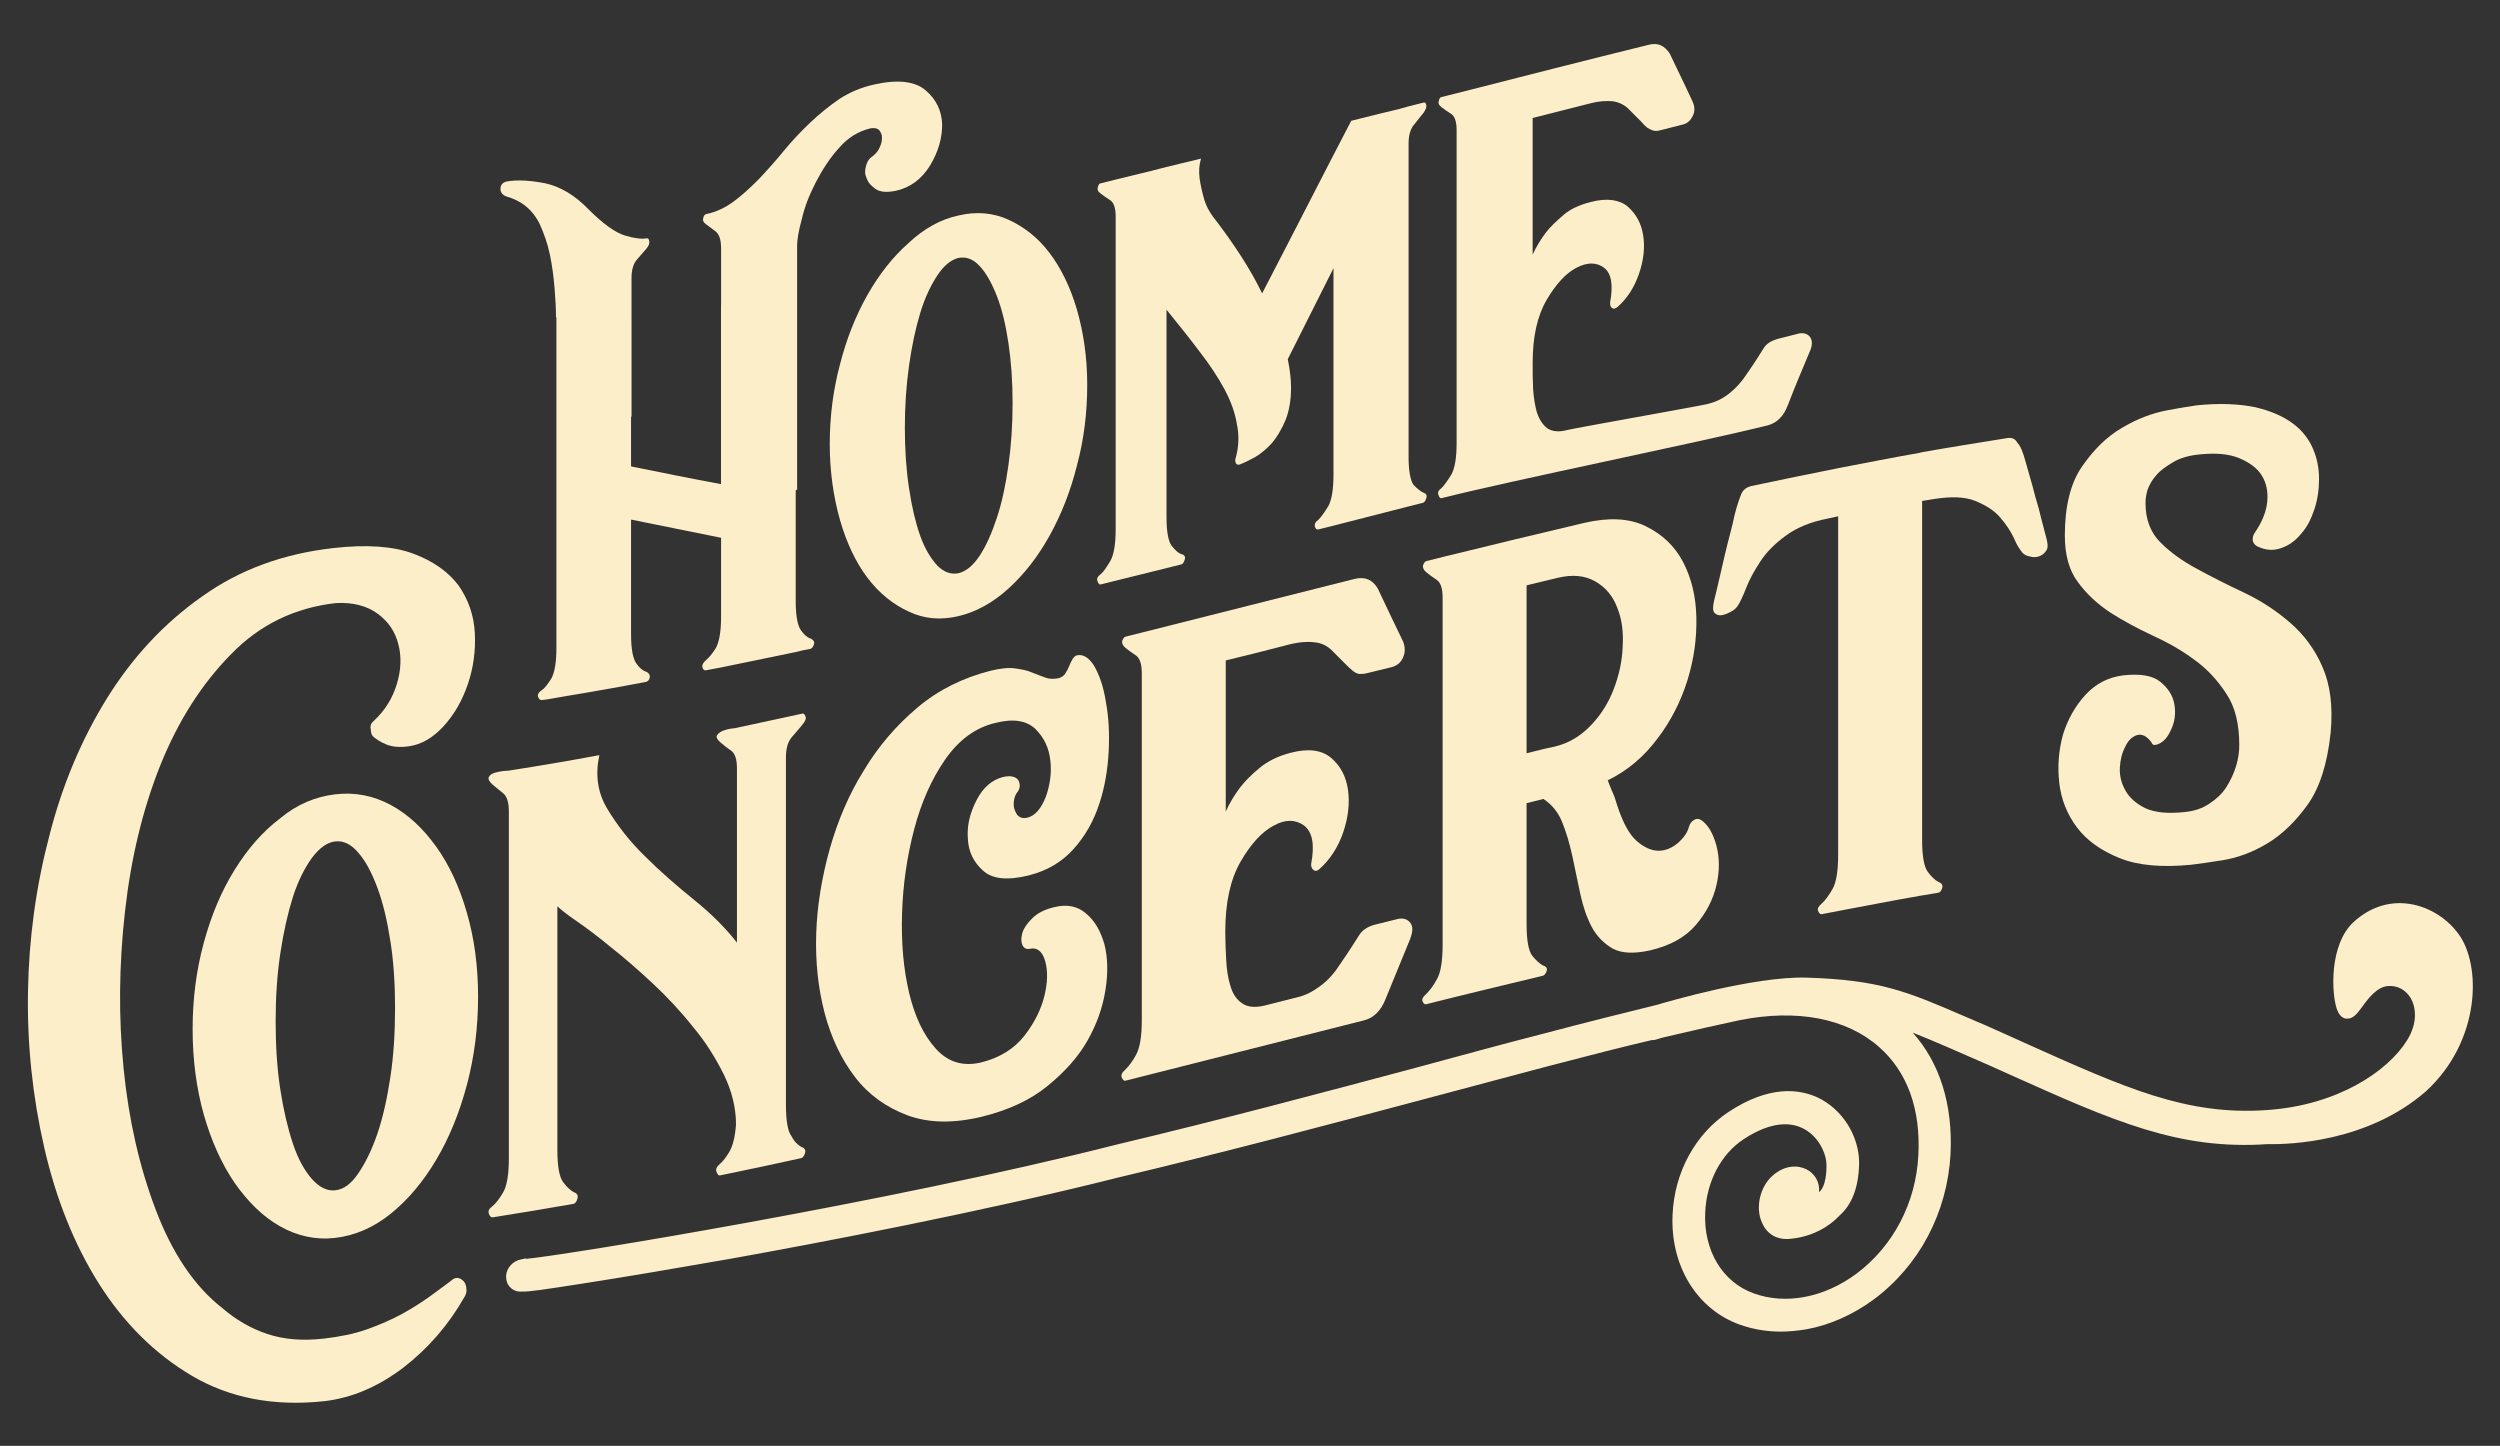 <?xml version="1.0" encoding="utf-8"?>
<!-- Generator: Adobe Illustrator 19.0.0, SVG Export Plug-In . SVG Version: 6.00 Build 0)  -->
<svg version="1.1" xmlns="http://www.w3.org/2000/svg" xmlns:xlink="http://www.w3.org/1999/xlink" x="0px" y="0px" width="536px"
	 height="310px" viewBox="-209.1 125.6 536 310" enable-background="new -209.1 125.6 536 310" xml:space="preserve">
<rect x="-209.1" y="125.6" width="536" height="310" fill="#333333" stroke="none"/>
<g id="logo">
	<g id="XMLID_27_">
	</g>
	<g id="XMLID_28_">
	</g>
	<g id="XMLID_29_">
	</g>
	<g id="XMLID_30_">
	</g>
	<g id="XMLID_171_">
		<g id="XMLID_172_">
			<g id="XMLID_173_">
				<path id="XMLID_174_" fill="#FCEEC8" d="M-129,280.2c2.5-2.3,4.1-5,5-8c0.9-3,1-5.9,0.3-8.5c-0.7-2.7-2.1-4.8-4.4-6.5
					c-2.3-1.7-5.3-2.5-9-2.3c-8.8,1-16.3,4.6-22.5,11c-6.3,6.4-11.3,14.3-15.1,23.7c-3.8,9.5-6.3,19.9-7.6,31.4
					c-1.3,11.5-1.4,22.7-0.3,33.7c1.1,11,3.4,21.1,6.9,30.3c3.5,9.2,8.2,16.3,14.2,21c2.9,2.5,6.1,4.4,9.7,5.6
					c3.6,1.2,7.6,1.5,12.1,1c3.4-0.4,6.5-1,9.3-2c2.8-1,5.3-2.1,7.5-3.3c2.2-1.2,4.2-2.5,5.9-3.7c1.7-1.2,3.2-2.4,4.6-3.4
					c0.9-0.9,1.9-0.8,2.8,0.2c0.3,0.4,0.5,1,0.5,1.6c0.1,0.6-0.1,1.2-0.5,1.8c-3.3,5.8-7.6,10.8-13,15c-5.4,4.1-11,6.5-16.9,7.2
					c-10.9,1.2-20.4-0.7-28.4-5.4c-8-4.7-14.7-11.4-20-19.8c-5.3-8.4-9.2-18.2-11.7-29.1c-2.5-10.9-3.7-22.1-3.5-33.5
					c0.2-11.4,1.7-22.5,4.6-33.5c2.8-11,7-20.8,12.4-29.5c5.5-8.8,12.2-16,20.3-21.7c8.1-5.8,17.5-9.2,28.2-10.4
					c7.1-0.8,12.8-0.4,17.1,1.2c4.3,1.6,7.5,3.9,9.7,6.8c2.1,3,3.3,6.4,3.5,10.2c0.2,3.8-0.3,7.5-1.5,11c-1.2,3.5-2.9,6.5-5.2,9
					c-2.3,2.5-4.7,3.9-7.4,4.3c-2.1,0.3-3.7,0.1-4.9-0.4c-1.2-0.5-2.1-1.1-2.7-1.6c-0.4-0.3-0.6-0.9-0.6-1.6
					C-129.8,281.2-129.5,280.6-129,280.2z"/>
				<path id="XMLID_176_" fill="#FCEEC8" d="M-137.2,295.9c4.2-0.5,8.2,0.3,11.9,2.3c3.7,2,6.9,5,9.7,8.9c2.8,3.9,5,8.6,6.6,14.2
					c1.6,5.5,2.4,11.5,2.4,18c0,6.6-0.8,12.9-2.4,18.9c-1.6,6-3.8,11.4-6.6,16.1c-2.8,4.7-6,8.5-9.7,11.5c-3.7,3-7.7,4.7-11.9,5.2
					c-4.2,0.5-8.2-0.4-11.9-2.5c-3.7-2.1-6.9-5.3-9.7-9.3c-2.8-4.1-5-9-6.6-14.6c-1.6-5.7-2.4-11.8-2.4-18.4
					c0-6.5,0.8-12.6,2.4-18.5c1.6-5.9,3.8-11.1,6.6-15.6c2.8-4.5,6-8.2,9.7-11C-145.4,298-141.4,296.4-137.2,295.9z M-137.2,380.8
					c1.8-0.2,3.4-1.4,4.9-3.6c1.5-2.2,2.9-5,4.1-8.5c1.2-3.5,2.1-7.6,2.8-12.2c0.7-4.6,1-9.6,1-14.8c0-5.1-0.3-9.9-1-14.3
					c-0.7-4.5-1.6-8.3-2.8-11.5c-1.2-3.2-2.5-5.7-4.1-7.5c-1.5-1.8-3.2-2.6-4.9-2.4c-1.8,0.2-3.4,1.4-5,3.5c-1.6,2.2-3,5-4.1,8.4
					c-1.1,3.5-2,7.5-2.7,12.1c-0.7,4.6-1,9.5-1,14.6c0,5.2,0.3,10.1,1,14.6c0.7,4.5,1.6,8.3,2.7,11.6c1.1,3.3,2.5,5.8,4.1,7.6
					C-140.6,380.2-138.9,381-137.2,380.8z"/>
				<path id="XMLID_179_" fill="#FCEEC8" d="M-37.3,371.5c0.7,0.2,1,0.7,0.8,1.3c-0.2,0.7-0.5,1-0.8,1.1c-5.8,1.3-11.6,2.5-17.4,3.7
					c-0.3,0.1-0.6-0.2-0.8-0.8c-0.2-0.6,0.1-1.1,0.8-1.7c0.6-0.5,1.3-1.4,2-2.6c0.7-1.2,1.2-3.1,1.4-5.8c0-3.6-0.9-7.2-2.6-10.7
					c-1.8-3.6-3.9-7-6.6-10.2c-2.6-3.3-5.5-6.4-8.6-9.3c-3.1-2.9-6.1-5.5-9-7.8c-2.8-2.3-5.3-4.2-7.5-5.7c-2.2-1.5-3.5-2.6-4-3.1
					c0,17.4,0,34.8,0,52.2c0,3.5,0.4,5.8,1.2,6.9c0.8,1.1,1.6,1.8,2.3,2.2c0.7,0.2,1,0.7,0.8,1.4c-0.2,0.7-0.5,1-0.8,1.1
					c-5.8,1-11.6,2-17.4,2.9c-0.3,0-0.6-0.2-0.8-0.8c-0.2-0.6,0.1-1.1,0.8-1.6c0.7-0.6,1.5-1.6,2.3-3c0.8-1.4,1.2-3.8,1.2-7.3
					c0-24.8,0-49.5,0-74.3c0-2-0.4-3.3-1.3-4c-0.9-0.7-1.6-1.3-2.2-1.8c-0.7-0.6-1-1.2-0.8-1.6c0.2-0.4,0.6-0.7,1.2-0.9
					c0.6-0.2,1.2-0.3,1.9-0.4c0.7,0,1.1-0.1,1.3-0.1c6.4-1,12.9-2.1,19.3-3.3c-0.9,4.2-0.4,8,1.7,11.5c2.1,3.5,4.8,7,8.1,10.2
					c3.3,3.3,6.9,6.4,10.6,9.4c3.7,3,6.7,6,9.1,9.1c0-12.4,0-24.9,0-37.3c0-2-0.4-3.3-1.3-3.9c-0.9-0.6-1.6-1.2-2.2-1.7
					c-0.7-0.6-1-1.1-0.8-1.5c0.2-0.4,0.6-0.7,1.2-1c0.6-0.2,1.2-0.4,1.9-0.5c0.7-0.1,1.1-0.1,1.3-0.2c4.6-1,9.3-2,13.9-3
					c0.3-0.1,0.5,0.1,0.7,0.6c0.2,0.5-0.1,1.1-0.7,1.8c-0.6,0.8-1.4,1.6-2.2,2.6c-0.9,1-1.3,2.5-1.3,4.5c0,24.8,0,49.5,0,74.3
					c0,3.5,0.4,5.8,1.2,6.8C-38.8,370.4-38,371.1-37.3,371.5z"/>
				<path id="XMLID_181_" fill="#FCEEC8" d="M8.9,295.6c-0.3,0.4-0.5,1-0.6,1.6c-0.1,0.7-0.1,1.3,0.1,1.9c0.2,0.6,0.5,1.2,0.9,1.5
					c0.5,0.4,1.1,0.5,1.9,0.3c1.6-0.4,2.9-1.9,3.9-4.4c0.9-2.5,1.3-5.1,1-7.8c-0.3-2.7-1.3-4.9-3.2-6.8c-1.9-1.8-4.7-2.3-8.6-1.3
					c-4.3,1-7.9,3.7-10.8,7.9c-2.9,4.2-5.1,9.2-6.6,14.9c-1.5,5.7-2.4,11.7-2.6,18c-0.2,6.3,0.3,11.9,1.5,17c1.2,5.1,3.1,9.1,5.7,12
					c2.6,2.9,5.8,3.9,9.7,3c4-1,7.1-2.9,9.3-5.7c2.2-2.8,3.6-5.7,4.3-8.5c0.7-2.8,0.8-5.3,0.2-7.5c-0.6-2.1-1.7-3-3.2-2.7
					c-0.8,0.2-1.4-0.1-1.7-0.8c-0.3-0.7-0.3-1.6,0-2.6c0.3-1,1-2,2.1-3.1c1.1-1.1,2.6-1.9,4.7-2.4c2.8-0.7,5.1-0.2,6.9,1.4
					c1.9,1.6,3.1,3.8,3.9,6.6c0.7,2.8,0.8,6.1,0.2,9.8c-0.6,3.8-1.9,7.4-3.9,10.9c-2,3.5-4.9,6.7-8.6,9.7c-3.7,3-8.3,5.1-13.9,6.5
					c-6.2,1.5-11.5,1.4-16.1-0.3c-4.5-1.7-8.3-4.4-11.2-8.2c-2.9-3.8-5.1-8.4-6.5-13.7c-1.4-5.4-2-11-1.8-17.1
					c0.2-6,1.2-12,2.9-18.1c1.7-6,4.1-11.7,7.3-16.8c3.1-5.2,7-9.7,11.5-13.5c4.5-3.8,9.8-6.4,15.7-7.9c2.1-0.5,3.8-0.7,5.2-0.5
					c1.4,0.2,2.6,0.4,3.7,0.9c1.1,0.4,2,0.8,2.9,1.1c0.8,0.3,1.7,0.3,2.8,0.1c0.6-0.2,1.1-0.5,1.4-1c0.3-0.5,0.6-1,0.8-1.5
					c0.2-0.5,0.4-1,0.7-1.5c0.3-0.5,0.6-0.8,1-0.9c1.3-0.3,2.6,0.5,3.7,2.3c1.1,1.9,2,4.4,2.5,7.7c0.6,3.2,0.8,6.7,0.6,10.6
					c-0.2,3.8-0.8,7.6-2,11.2c-1.2,3.7-3,6.9-5.5,9.7c-2.5,2.8-5.7,4.7-9.7,5.7c-4.5,1.1-7.8,0.8-9.8-1.1c-2-1.8-3.1-4.1-3.2-6.9
					c-0.2-2.8,0.5-5.5,1.9-8.2c1.4-2.7,3.3-4.3,5.6-4.9c1.7-0.4,2.9-0.1,3.4,0.8C9.7,293.9,9.6,294.8,8.9,295.6z"/>
				<path id="XMLID_183_" fill="#FCEEC8" d="M93.3,323.5c0.6,0.8,0.5,1.9-0.1,3.5c-1.7,4.2-3.5,8.5-5.2,12.7c-1,2.6-2.6,4.2-4.8,4.7
					c-17,4.3-34,8.6-51,12.9c-0.3,0.1-0.6-0.2-0.8-0.7c-0.2-0.6,0.1-1.1,0.8-1.7c0.7-0.7,1.5-1.7,2.3-3.2c0.8-1.5,1.2-3.9,1.2-7.4
					c0-24.8,0-49.5,0-74.3c0-2-0.4-3.3-1.3-3.9c-0.9-0.6-1.6-1.1-2.2-1.6c-0.6-0.5-0.8-1-0.7-1.5c0.2-0.5,0.4-0.8,0.7-0.9
					c1.2-0.3,2.4-0.6,3.6-0.9c15.2-3.8,30.4-7.7,45.6-11.5c2.2-0.5,3.8,0.2,4.9,2.1c1.8,3.8,3.6,7.6,5.4,11.3c0.5,1.2,0.5,2.4,0,3.5
					c-0.5,1.1-1.3,1.7-2.3,2c-1.8,0.4-3.5,0.9-5.3,1.3c-0.7,0.2-1.3,0.2-1.8,0.2c-0.5-0.1-0.9-0.3-1.4-0.7c-0.5-0.4-1-0.9-1.7-1.6
					c-0.7-0.7-1.5-1.5-2.5-2.5c-1.1-1.2-2.5-1.9-4.1-2c-1.6-0.2-3.3,0-5,0.4c-4.6,1.2-9.3,2.4-13.9,3.5c0,10.8,0,21.6,0,32.4
					c0.8-1.8,1.9-3.6,3.1-5.2c1.1-1.4,2.5-2.8,4.2-4.2c1.7-1.4,3.9-2.5,6.6-3.2c3.8-1,6.7-0.6,8.7,1.1c2,1.7,3.2,4,3.6,6.8
					c0.4,2.8,0.1,5.8-1,9.1c-1.1,3.2-2.8,5.9-5.2,8c-0.5,0.4-0.9,0.4-1.2,0.1c-0.3-0.2-0.5-0.6-0.5-1.2c0.8-4.2,0.3-6.9-1.5-8.3
					c-1.8-1.3-4-1.4-6.5,0c-2.5,1.3-4.9,3.9-7.1,7.7c-2.2,3.8-3.3,8.8-3.3,15c0,0.1,0,0.2,0,0.4c0,1.9,0.1,3.8,0.2,5.8
					c0.1,2,0.4,3.9,0.9,5.5c0.5,1.7,1.3,2.9,2.5,3.7c1.1,0.8,2.7,1,4.8,0.5c2.4-0.6,4.7-1.2,7.1-1.8c1.8-0.4,3.4-1.3,5-2.5
					c1.6-1.2,3-2.8,4.2-4.7c2-2.9,3.3-5,4-6.1c0.7-1.1,1.8-1.8,3.2-2.2c1.7-0.4,3.5-0.9,5.2-1.3C91.9,322.4,92.7,322.7,93.3,323.5z"
					/>
				<path id="XMLID_185_" fill="#FCEEC8" d="M155.6,301.4c1.5,1,2.6,2.9,3.3,5.5c0.7,2.7,0.7,5.5,0,8.5c-0.7,3-2.1,5.8-4.4,8.5
					c-2.3,2.7-5.6,4.5-10,5.5c-3.3,0.7-5.9,0.6-7.8-0.4c-1.9-1.1-3.4-2.6-4.5-4.6c-1.1-2.1-1.9-4.4-2.5-7.2
					c-0.6-2.7-1.1-5.4-1.7-8.1c-0.6-2.7-1.3-5.1-2.2-7.3c-0.9-2.2-2.3-3.8-4-4.9c-1.2,0.3-2.4,0.6-3.6,0.9c0,8.6,0,17.3,0,25.9
					c0,3.5,0.4,5.7,1.2,6.8c0.8,1,1.6,1.7,2.3,2.1c0.7,0.2,1,0.6,0.8,1.2c-0.2,0.6-0.5,0.9-0.8,1c-8.3,2-16.7,4-25,6.1
					c-0.3,0.1-0.6-0.1-0.8-0.6c-0.2-0.5,0.1-1,0.8-1.6c0.7-0.7,1.5-1.7,2.3-3.2c0.8-1.4,1.2-3.9,1.2-7.4c0-24.8,0-49.5,0-74.3
					c0-2-0.4-3.3-1.3-3.9c-0.9-0.6-1.6-1.1-2.2-1.6c-0.6-0.5-0.8-1-0.7-1.5c0.2-0.5,0.4-0.8,0.7-0.9c1.2-0.3,2.4-0.6,3.6-0.9
					c10.1-2.5,20.2-4.9,30.3-7.3c5.2-1.2,9.6-1,13.1,0.7c3.5,1.7,6.2,4.2,8,7.6c1.8,3.4,2.8,7.4,2.9,11.9c0.1,4.5-0.5,9-1.9,13.5
					c-1.4,4.5-3.5,8.7-6.4,12.5c-2.9,3.9-6.4,6.9-10.7,9c0.3,0.8,0.6,1.6,1,2.5c0.4,0.8,0.7,1.8,1,2.8c1.2,3.7,2.6,6.3,4.2,7.7
					c1.6,1.4,3.2,2.1,4.7,2.1c1.5,0,2.9-0.6,4.2-1.7c1.2-1.1,2-2.2,2.3-3.4c0.2-0.7,0.6-1.2,1.1-1.5
					C154.6,301.1,155.1,301.1,155.6,301.4z M124.1,285.7c3.1-0.7,5.7-2.3,7.9-4.6c2.2-2.3,3.8-4.9,4.9-7.8c1.1-2.9,1.8-5.9,1.9-9.1
					c0.2-3.2-0.2-6-1.2-8.4c-0.9-2.4-2.5-4.3-4.6-5.5c-2.2-1.3-4.9-1.6-8.2-0.8c-2.2,0.5-4.4,1.1-6.6,1.6c0,12,0,24,0,36
					C120.2,286.6,122.1,286.1,124.1,285.7z"/>
				<path id="XMLID_188_" fill="#FCEEC8" d="M225.1,224.3c0.3,1,0.6,2.1,1,3.5c0.4,1.4,0.8,2.8,1.2,4.4c0.5,1.6,0.9,3.1,1.3,4.8
					c0.4,1.6,0.8,3,1.1,4.2c0.3,1.2,0.3,2.1-0.2,2.6c-0.4,0.6-0.9,0.9-1.5,1.1c-0.6,0.2-1.3,0.2-1.9,0c-0.7-0.1-1.2-0.4-1.5-0.7
					c-0.6-0.7-1.3-1.7-1.9-3.2c-0.7-1.5-1.7-3-3-4.5c-1.3-1.5-3.1-2.6-5.3-3.5c-2.2-0.9-5.2-1-8.9-0.4c-0.8,0.1-1.6,0.3-2.5,0.4
					c0,24.2,0,48.4,0,72.6c0,3.5,0.4,5.8,1.2,6.9c0.8,1.1,1.6,1.8,2.3,2.2c0.7,0.2,1,0.7,0.8,1.3c-0.2,0.6-0.4,0.9-0.8,1
					c-1.2,0.2-2.4,0.4-3.6,0.6c-5.9,1-11.8,2.2-17.8,3.3c-1.2,0.2-2.4,0.5-3.6,0.7c-0.3,0.1-0.6-0.2-0.8-0.7c-0.2-0.5,0.1-1,0.8-1.6
					c0.7-0.6,1.5-1.7,2.3-3.1c0.8-1.4,1.2-3.9,1.2-7.3c0-24.2,0-48.4,0-72.6c-0.8,0.2-1.5,0.3-2.3,0.5c-3.7,0.7-6.7,2-9,3.7
					c-2.3,1.7-4.1,3.5-5.4,5.5c-1.3,2-2.3,3.8-3,5.6c-0.7,1.8-1.3,3.1-1.9,4c-0.3,0.4-0.8,0.9-1.5,1.2c-0.7,0.4-1.3,0.6-1.9,0.7
					c-0.6,0.1-1.1-0.1-1.5-0.5c-0.4-0.4-0.4-1.3-0.1-2.6c0.3-1.3,0.7-2.8,1.1-4.6c0.4-1.8,0.8-3.5,1.2-5.2c0.4-1.7,0.8-3.3,1.2-4.8
					c0.4-1.5,0.7-2.8,0.9-3.8c0.5-2,1-3.4,1.4-4.4c0.4-1,1.1-1.5,2.2-1.8c6.2-1.3,12.4-2.6,18.5-3.8c0.2,0,0.3-0.1,0.5-0.1
					c5.7-1.1,11.3-2.2,17-3.2c0.1,0,0.2,0,0.3-0.1c6.2-1.1,12.5-2.1,18.7-3.1c0.9-0.1,1.6,0.2,2,1
					C224.1,221.2,224.6,222.5,225.1,224.3z"/>
				<path id="XMLID_190_" fill="#FCEEC8" d="M250.9,233.5c0,3.5,1.1,6.3,3.2,8.4c2.1,2.1,4.7,4,7.9,5.7c3.1,1.7,6.5,3.4,10.1,5.1
					c3.6,1.7,6.9,3.9,9.8,6.4c2.9,2.5,5.3,5.7,6.9,9.4c1.7,3.8,2.3,8.5,1.8,14.1c-0.7,6.8-2.4,12-5,15.6c-2.6,3.6-5.5,6.4-8.7,8.3
					c-3.2,1.9-6.3,3-9.3,3.5c-3,0.5-5.3,0.8-6.9,1c-6.2,0.6-11.3,0.2-15.3-1.4c-4-1.6-7.1-3.8-9.2-6.6c-2.1-2.8-3.4-6-3.8-9.6
					c-0.4-3.6-0.1-7,0.8-10.3c1-3.2,2.6-6.1,4.8-8.5c2.2-2.4,4.9-3.8,8.1-4.2c3.6-0.4,6.3,0,8,1.4c1.7,1.4,2.7,3,3,4.9
					c0.3,1.9,0.1,3.7-0.8,5.5c-0.8,1.8-1.9,2.8-3.2,3.1c-0.5,0.1-0.8-0.1-0.9-0.5c-1-1.4-2.1-1.9-3.1-1.6c-1,0.3-1.9,1.1-2.5,2.4
					c-0.7,1.3-1.1,2.8-1.2,4.5c-0.1,1.8,0.3,3.4,1.2,5c0.9,1.6,2.3,2.8,4.3,3.8c2,0.9,4.8,1.2,8.4,0.8c2.1-0.2,3.8-0.8,5.3-1.8
					c1.5-1,2.7-2.1,3.6-3.5c0.9-1.4,1.6-2.9,2.1-4.5c0.5-1.6,0.7-3.1,0.7-4.6c0-4.5-0.9-8.2-2.8-11c-1.9-2.9-4.1-5.3-6.9-7.3
					c-2.7-2-5.7-3.7-9-5.2c-3.2-1.5-6.2-3.1-9-4.9c-2.7-1.8-5-3.9-6.9-6.5c-1.9-2.5-2.8-5.9-2.8-10c0-6.2,1.2-11.2,3.7-14.8
					c2.5-3.6,5.3-6.4,8.6-8.3c3.2-1.9,6.4-3.1,9.5-3.7c3.1-0.6,5.3-0.9,6.5-1.1c4.9-0.5,9.1-0.3,12.5,0.4c3.4,0.8,6.1,2,8.1,3.5
					c2,1.5,3.4,3.3,4.3,5.4c0.9,2.1,1.3,4.2,1.3,6.5c0,2.2-0.3,4.4-1,6.5c-0.7,2.1-1.6,3.9-2.9,5.3c-1.2,1.5-2.7,2.5-4.2,3
					c-1.6,0.6-3.3,0.5-5-0.3c-0.5-0.2-0.9-0.6-1.1-1.2c-0.1-0.7,0.1-1.4,0.5-1.9c1.5-2.2,2.4-4.4,2.6-6.6c0.2-2.1-0.2-4-1.2-5.6
					c-1-1.6-2.7-2.8-4.9-3.7c-2.2-0.9-4.9-1.1-8.1-0.8c-2.5,0.2-4.5,0.8-6,1.7c-1.5,0.9-2.8,1.8-3.6,2.8c-0.9,1-1.5,2.1-1.9,3.2
					C251,231.8,250.9,232.7,250.9,233.5z"/>
			</g>
			<g id="XMLID_192_">
				<g id="XMLID_193_">
					<path id="XMLID_194_" fill="#FCEEC8" d="M-38.5,182.4c0,24,0,48.1,0,72.1c0,3.1,0.4,5.2,1.1,6.2c0.7,1,1.4,1.6,2.1,1.8
						c0.6,0.3,0.9,0.7,0.7,1.3c-0.2,0.5-0.4,0.8-0.7,0.9c-1.1,0.2-2.1,0.4-3.2,0.7c-5.3,1.1-10.7,2.2-16,3.3
						c-1.1,0.2-2.1,0.4-3.2,0.6c-0.4,0.1-0.6-0.1-0.8-0.6c-0.1-0.5,0.1-1,0.8-1.6c0.6-0.5,1.3-1.3,2.1-2.6c0.7-1.3,1.1-3.5,1.1-6.6
						c0-5.7,0-11.4,0-17c-6.4-1.3-12.8-2.6-19.3-3.9c0,8.2,0,16.4,0,24.6c0,3.1,0.4,5.2,1.1,6.2c0.7,1,1.4,1.6,2.1,1.8
						c0.7,0.3,0.9,0.8,0.8,1.3c-0.1,0.5-0.4,0.8-0.8,0.9c-1.1,0.2-2.1,0.4-3.2,0.6c-5.3,1-10.7,1.9-16,2.8c-1.1,0.2-2.1,0.4-3.2,0.5
						c-0.3,0-0.5-0.2-0.7-0.6c-0.2-0.5,0-1,0.7-1.5c0.7-0.4,1.3-1.3,2.1-2.5c0.7-1.3,1.1-3.4,1.1-6.6c0-24,0-48.1,0-72.1
						c5.3,0.8,10.7,1.5,16,2.2c0,10.3,0,20.7,0,31c6.4,1.3,12.8,2.6,19.3,3.8c0-12.8,0-25.6,0-38.4"/>
					<path id="XMLID_196_" fill="#FCEEC8" d="M-3.6,171.8c3.8-0.9,7.4-0.6,10.7,0.9c3.3,1.5,6.3,3.8,8.8,7.1
						c2.5,3.3,4.5,7.4,5.9,12.2c1.4,4.9,2.2,10.2,2.2,16.1c0,6-0.7,11.7-2.2,17.3c-1.4,5.6-3.4,10.6-5.9,15.1
						c-2.5,4.5-5.4,8.2-8.8,11.3c-3.3,3-6.9,5-10.7,5.9c-3.8,0.9-7.4,0.6-10.7-1c-3.3-1.5-6.3-3.9-8.8-7.2
						c-2.5-3.3-4.5-7.5-5.9-12.4c-1.4-4.9-2.2-10.4-2.2-16.3c0-5.8,0.7-11.5,2.2-17.1c1.4-5.5,3.4-10.5,5.9-14.9
						c2.5-4.4,5.4-8.1,8.8-11.1C-11,174.6-7.4,172.6-3.6,171.8z M-3.6,248.5c1.6-0.4,3.1-1.6,4.5-3.7c1.4-2.1,2.6-4.8,3.7-8.1
						c1.1-3.3,1.9-7,2.5-11.3c0.6-4.2,0.9-8.7,0.9-13.4c0-4.6-0.3-8.9-0.9-12.9c-0.6-4-1.4-7.3-2.5-10.1c-1.1-2.8-2.3-4.9-3.7-6.4
						c-1.4-1.5-2.9-2-4.5-1.7c-1.6,0.4-3.1,1.6-4.5,3.7c-1.4,2.1-2.7,4.8-3.7,8.1c-1,3.3-1.8,7-2.4,11.3c-0.6,4.2-0.9,8.7-0.9,13.3
						c0,4.7,0.3,9.1,0.9,13c0.6,4,1.4,7.4,2.4,10.2c1,2.8,2.3,4.9,3.7,6.4C-6.7,248.3-5.2,248.8-3.6,248.5z"/>
					<path id="XMLID_199_" fill="#FCEEC8" d="M96,231.2c0.7,0.2,0.9,0.6,0.7,1.2c-0.2,0.6-0.4,0.9-0.7,1c-1.1,0.3-2.1,0.5-3.2,0.8
						c-5.3,1.4-10.7,2.7-16,4.1c-1.1,0.3-2.1,0.5-3.2,0.8c-0.4,0.1-0.6-0.1-0.8-0.6c-0.1-0.5,0.1-1,0.8-1.5c0.6-0.6,1.3-1.6,2.1-2.9
						c0.7-1.3,1.1-3.5,1.1-6.7c0-14.8,0-29.6,0-44.3c-3.3,6.5-6.5,13-9.8,19.5c0.5,2.5,0.7,4.5,0.7,6.1c0,2.7-0.4,5-1.2,7
						c-0.8,1.9-1.8,3.6-2.9,4.9c-1.2,1.3-2.4,2.3-3.6,3c-1.3,0.7-2.3,1.2-3.1,1.5c-0.4,0.2-0.7,0.2-1-0.1c-0.2-0.5-0.2-0.9-0.1-1.1
						c0.7-2.4,0.8-4.9,0.3-7.3c-0.4-2.5-1.3-5-2.7-7.6c-1.4-2.6-3.2-5.3-5.3-8c-2.1-2.8-4.5-5.8-7.1-9c0,14.8,0,29.7,0,44.5
						c0,3.1,0.4,5.2,1.1,6.1c0.7,0.9,1.4,1.6,2.1,1.8c0.7,0.2,0.9,0.6,0.7,1.2c-0.2,0.6-0.4,0.9-0.7,1c-1.1,0.3-2.1,0.5-3.2,0.8
						c-3.6,0.9-7.3,1.8-10.9,2.7c-1.1,0.3-2.1,0.5-3.2,0.8c-0.3,0.1-0.5-0.2-0.7-0.7c-0.2-0.5,0-1,0.7-1.5c0.7-0.6,1.3-1.6,2.1-2.9
						c0.7-1.3,1.1-3.5,1.1-6.7c0-22.4,0-44.7,0-67.1c0-1.8-0.4-3-1.2-3.5c-0.8-0.5-1.5-1-2-1.4c-0.6-0.4-0.8-0.9-0.6-1.4
						c0.1-0.5,0.3-0.8,0.6-0.8c1.1-0.3,2.1-0.5,3.2-0.8c2.6-0.6,5.2-1.3,7.8-1.9c1-0.3,2-0.5,3.1-0.8c2.5-0.6,4.9-1.2,7.4-1.8
						c-0.4,1.3-0.5,2.8-0.3,4.3c0.2,1.3,0.5,2.8,1,4.5c0.5,1.7,1.5,3.3,2.9,5c1.8,2.4,3.5,4.8,5.1,7.3c1.6,2.5,3.1,5.1,4.4,7.8
						c6.4-12.3,12.7-24.7,19.1-37c2-0.5,4-1,6-1.5c0.8-0.2,1.7-0.4,2.5-0.6c1.3-0.3,2.5-0.6,3.8-1c1.1-0.3,2.1-0.5,3.2-0.8
						c0.3-0.1,0.5,0.1,0.6,0.5c0.1,0.4-0.1,1-0.6,1.7c-0.6,0.7-1.2,1.5-2,2.5c-0.8,0.9-1.2,2.3-1.2,4.1c0,22.4,0,44.7,0,67.1
						c0,3.1,0.4,5.2,1.1,6.1C94.7,230.3,95.4,230.9,96,231.2z"/>
					<path id="XMLID_201_" fill="#FCEEC8" d="M179,197.9c0.5,0.7,0.5,1.8-0.1,3.1c-1.6,3.8-3.2,7.6-4.7,11.5
						c-0.9,2.4-2.4,3.8-4.3,4.3c-15.3,3.8-54.5,11.7-69.9,15.6c-0.3,0.1-0.5-0.1-0.7-0.7c-0.2-0.5,0-1,0.7-1.5
						c0.6-0.6,1.3-1.6,2.1-2.9c0.7-1.3,1.1-3.5,1.1-6.7c0-22.4,0-44.7,0-67.1c0-1.8-0.4-3-1.2-3.5c-0.8-0.5-1.5-1-2-1.4
						c-0.6-0.4-0.8-0.9-0.6-1.4c0.1-0.5,0.3-0.8,0.6-0.8c1.1-0.3,2.1-0.5,3.2-0.8c13.7-3.5,27.4-7,41.2-10.4c2-0.5,3.4,0.2,4.5,1.9
						c1.6,3.4,3.3,6.8,4.9,10.3c0.5,1.1,0.5,2.2,0,3.1c-0.5,1-1.2,1.6-2.1,1.8c-1.6,0.4-3.2,0.8-4.7,1.2c-0.7,0.2-1.2,0.2-1.6,0.1
						c-0.4-0.1-0.8-0.3-1.3-0.6c-0.4-0.3-0.9-0.8-1.5-1.5c-0.6-0.6-1.4-1.4-2.3-2.3c-1-1.1-2.3-1.7-3.7-1.9c-1.4-0.1-3,0-4.5,0.4
						c-4.2,1.1-8.4,2.1-12.6,3.2c0,9.8,0,19.5,0,29.3c0.7-1.6,1.7-3.2,2.8-4.7c1-1.3,2.3-2.5,3.8-3.8c1.5-1.3,3.5-2.2,5.9-2.8
						c3.4-0.9,6.1-0.5,7.9,1c1.8,1.6,2.9,3.6,3.3,6.2c0.4,2.5,0.1,5.3-0.9,8.2c-1,2.9-2.5,5.3-4.7,7.2c-0.5,0.3-0.8,0.4-1.1,0.1
						c-0.3-0.2-0.4-0.5-0.4-1.1c0.7-3.8,0.3-6.3-1.3-7.5c-1.6-1.2-3.6-1.2-5.9,0c-2.3,1.2-4.4,3.5-6.4,6.9c-2,3.4-3,7.9-3,13.5
						c0,0.1,0,0.2,0,0.3c0,1.7,0,3.4,0.1,5.3c0.1,1.8,0.4,3.5,0.8,5c0.5,1.5,1.2,2.6,2.2,3.4c1,0.7,2.5,0.9,4.3,0.4
						c2.1-0.5,28.1-5.1,30.2-5.6c1.6-0.4,3.1-1.1,4.5-2.2c1.4-1.1,2.7-2.5,3.8-4.2c1.8-2.6,3-4.5,3.6-5.5c0.6-1,1.6-1.6,2.9-2
						c1.6-0.4,3.2-0.8,4.7-1.2C177.7,196.9,178.5,197.2,179,197.9z"/>
				</g>
				<path id="XMLID_203_" fill="#FCEEC8" d="M-54.5,237c0-19.4,0-38.8,0-58.2c0-1.8-0.4-3-1.2-3.6c-0.8-0.6-1.5-1.1-2-1.5
					c-0.6-0.4-0.8-0.9-0.6-1.4c0.1-0.5,0.3-0.7,0.6-0.8c2-0.4,4-1.3,5.9-2.7c1.9-1.4,3.6-3,5.4-4.8c1.7-1.8,3.5-3.8,5.3-6
					c1.8-2.2,3.7-4.2,5.7-6.1c2-1.9,4.1-3.6,6.3-5.1c2.3-1.5,4.8-2.5,7.5-3.1c5-1.1,8.7-0.7,11,1.3c2.3,2,3.4,4.4,3.5,7.3
					c0,2.9-0.8,5.8-2.6,8.8c-1.8,2.9-4.2,4.7-7.3,5.4c-2,0.4-3.4,0.3-4.4-0.4c-1-0.7-1.7-1.5-2-2.6c-0.3-0.6-0.3-1.4,0-2.4
					c0.2-0.8,0.6-1.5,1.4-2c0.6-0.5,1.2-1.1,1.5-1.9c0.4-0.8,0.5-1.5,0.5-2.1c0-0.7-0.3-1.2-0.6-1.6c-0.4-0.4-1-0.5-1.8-0.4
					c-2.6,0.6-4.9,2-6.8,4.2c-2,2.2-3.6,4.7-5,7.4c-1.4,2.7-2.4,5.3-3,7.9c-0.7,2.6-1,4.4-1,5.7c0,17.4,0,34.9,0,52.3"/>
				<path id="XMLID_204_" fill="#FCEEC8" d="M-89.9,193.5c0-1.7-0.1-3.7-0.3-6.1c-0.2-2.4-0.5-4.8-1-7.2c-0.5-2.4-1.3-4.6-2.2-6.6
					c-1-2-2.3-3.4-3.8-4.4c-1-0.6-2-1.1-3.1-1.4c-1-0.3-1.5-0.9-1.5-1.7c0-0.9,0.5-1.4,1.4-1.6c2.3-0.4,5.1-0.2,8.2,0.4
					c3.2,0.7,6.3,2.5,9.3,5.6c3.2,3.2,5.8,5,7.8,5.6c2,0.6,3.6,0.8,4.6,0.6c0.3-0.1,0.5,0.1,0.6,0.6c0.1,0.4-0.1,1-0.6,1.6
					c-0.6,0.7-1.2,1.4-2,2.3c-0.8,0.9-1.2,2.2-1.2,4c0,9.9,0,19.9,0,29.8"/>
			</g>
		</g>
		<path id="XMLID_205_" fill="#FCEEC8" d="M317.9,325.7c-2.7-3.6-6.9-6-11.2-6.4c-4-0.4-7.9,1-11.1,3.9c-5.4,4.9-4.8,15.4-3.7,18.7
			c0.2,0.5,0.7,2,2.1,2.1c1.4,0.1,2.3-1.1,3.4-2.6c1.3-1.8,3.2-4.3,5.6-4.4c2-0.1,3.6,0.8,4.7,2.5c1.2,2,1.6,5.4-0.7,9.1
			c-4.2,6.8-15.1,14-30.1,15c-17.2,1.2-30.3-4.7-51.9-14.4l-4.2-1.9c-2.9-1.3-5.8-2.6-8.7-3.8c-12.5-5.4-18.2-7.8-33.9-8.3
			c-11.2-0.3-29.9,5.2-31.9,5.8c-6.9,1.7-15,3.7-24.8,6.3c-8.2,2.1-17,4.5-26.2,7c-20.2,5.4-43.1,11.5-65,16.7
			c-48.8,12.4-118.7,23.8-126.6,24.5l-0.1-0.1l-0.9,0.2c-1.8,0.3-3.2,1.8-3.3,3.6c0,1,0.3,1.9,1,2.5c0.6,0.6,1.5,0.9,2.4,0.8
			c1.4,0.1,4.6-0.4,13-1.7c9-1.4,20.2-3.3,31.6-5.3c18.4-3.3,53.8-10,83.5-17.5c22-5.2,44.9-11.3,65.2-16.7c9.3-2.5,18.1-4.8,26.3-7
			c8.8-2.3,16.2-4.2,22.6-5.7c0.3,0,0.6,0,0.9-0.1c0,0,0.6-0.2,1.3-0.4c6.8-1.6,12.5-2.9,16.8-3.8c12.2-2.4,22.8-0.4,29.8,5.8
			c6,5.3,8.9,13.2,8.4,23.1c-0.5,10.3-5.4,19.6-13.3,25.5c-6.9,5.1-15.1,6.7-22,4.2c-6.7-2.4-10.8-9.2-10.4-17.4
			c0.3-6.6,3.4-12.5,8.3-15.7c6-3.9,10-3.5,12.4-2.4c3.5,1.6,5.4,5.5,5.3,8.3c0,2.6-0.6,4.7-1.5,5.4c0,0,0,0-0.1,0.1
			c0,0,0-0.1,0-0.1c0.2-2-0.9-3.9-2.7-4.8c-1.8-0.9-4.6-1-7.3,1.4c-2.7,2.4-3.7,6.9-2.2,10.1c1.1,2.5,3.3,3.7,6.1,3.4
			c6.4-0.6,9.9-4.4,10-4.5l0.2-0.2c0.1,0,0.1-0.1,0.2-0.2c2.8-2.4,4.2-6.2,4.3-11.3c0-5.9-3.6-11.6-8.9-14.1
			c-3.9-1.8-10.3-2.7-19.1,3.1c-7.1,4.7-11.6,12.9-12,22c-0.5,11,5.2,20.3,14.4,23.6c2.8,1,5.8,1.5,8.8,1.5c1.8,0,3.6-0.2,5.5-0.5
			c5-0.9,9.9-3.1,14.3-6.3c9.9-7.3,15.9-18.7,16.6-31.3c0.5-10.6-2.3-19.5-8.1-26c2.3,0.9,4.9,2,7.9,3.3c2.9,1.3,5.8,2.5,8.7,3.8
			l4,1.8c22.7,10.2,36.5,16.3,55.5,15l0.1,0c4.8,0.1,21.4-0.5,33.8-11.3C322.8,348.8,323,332.4,317.9,325.7z"/>
	</g>
</g>
<g id="diamond" display="none">
	<g id="XMLID_206_" display="inline">
		<g id="XMLID_207_">
			<path id="XMLID_14272_" fill="#FCEEC8" d="M56.1,389.1c-2.6,8.4-8,14.8-14.6,17.1c6.6,2.3,12,8.8,14.6,17.2
				c2.6-8.4,8-14.8,14.6-17.1C64.1,404,58.7,397.5,56.1,389.1z"/>
		</g>
	</g>
</g>
</svg>
